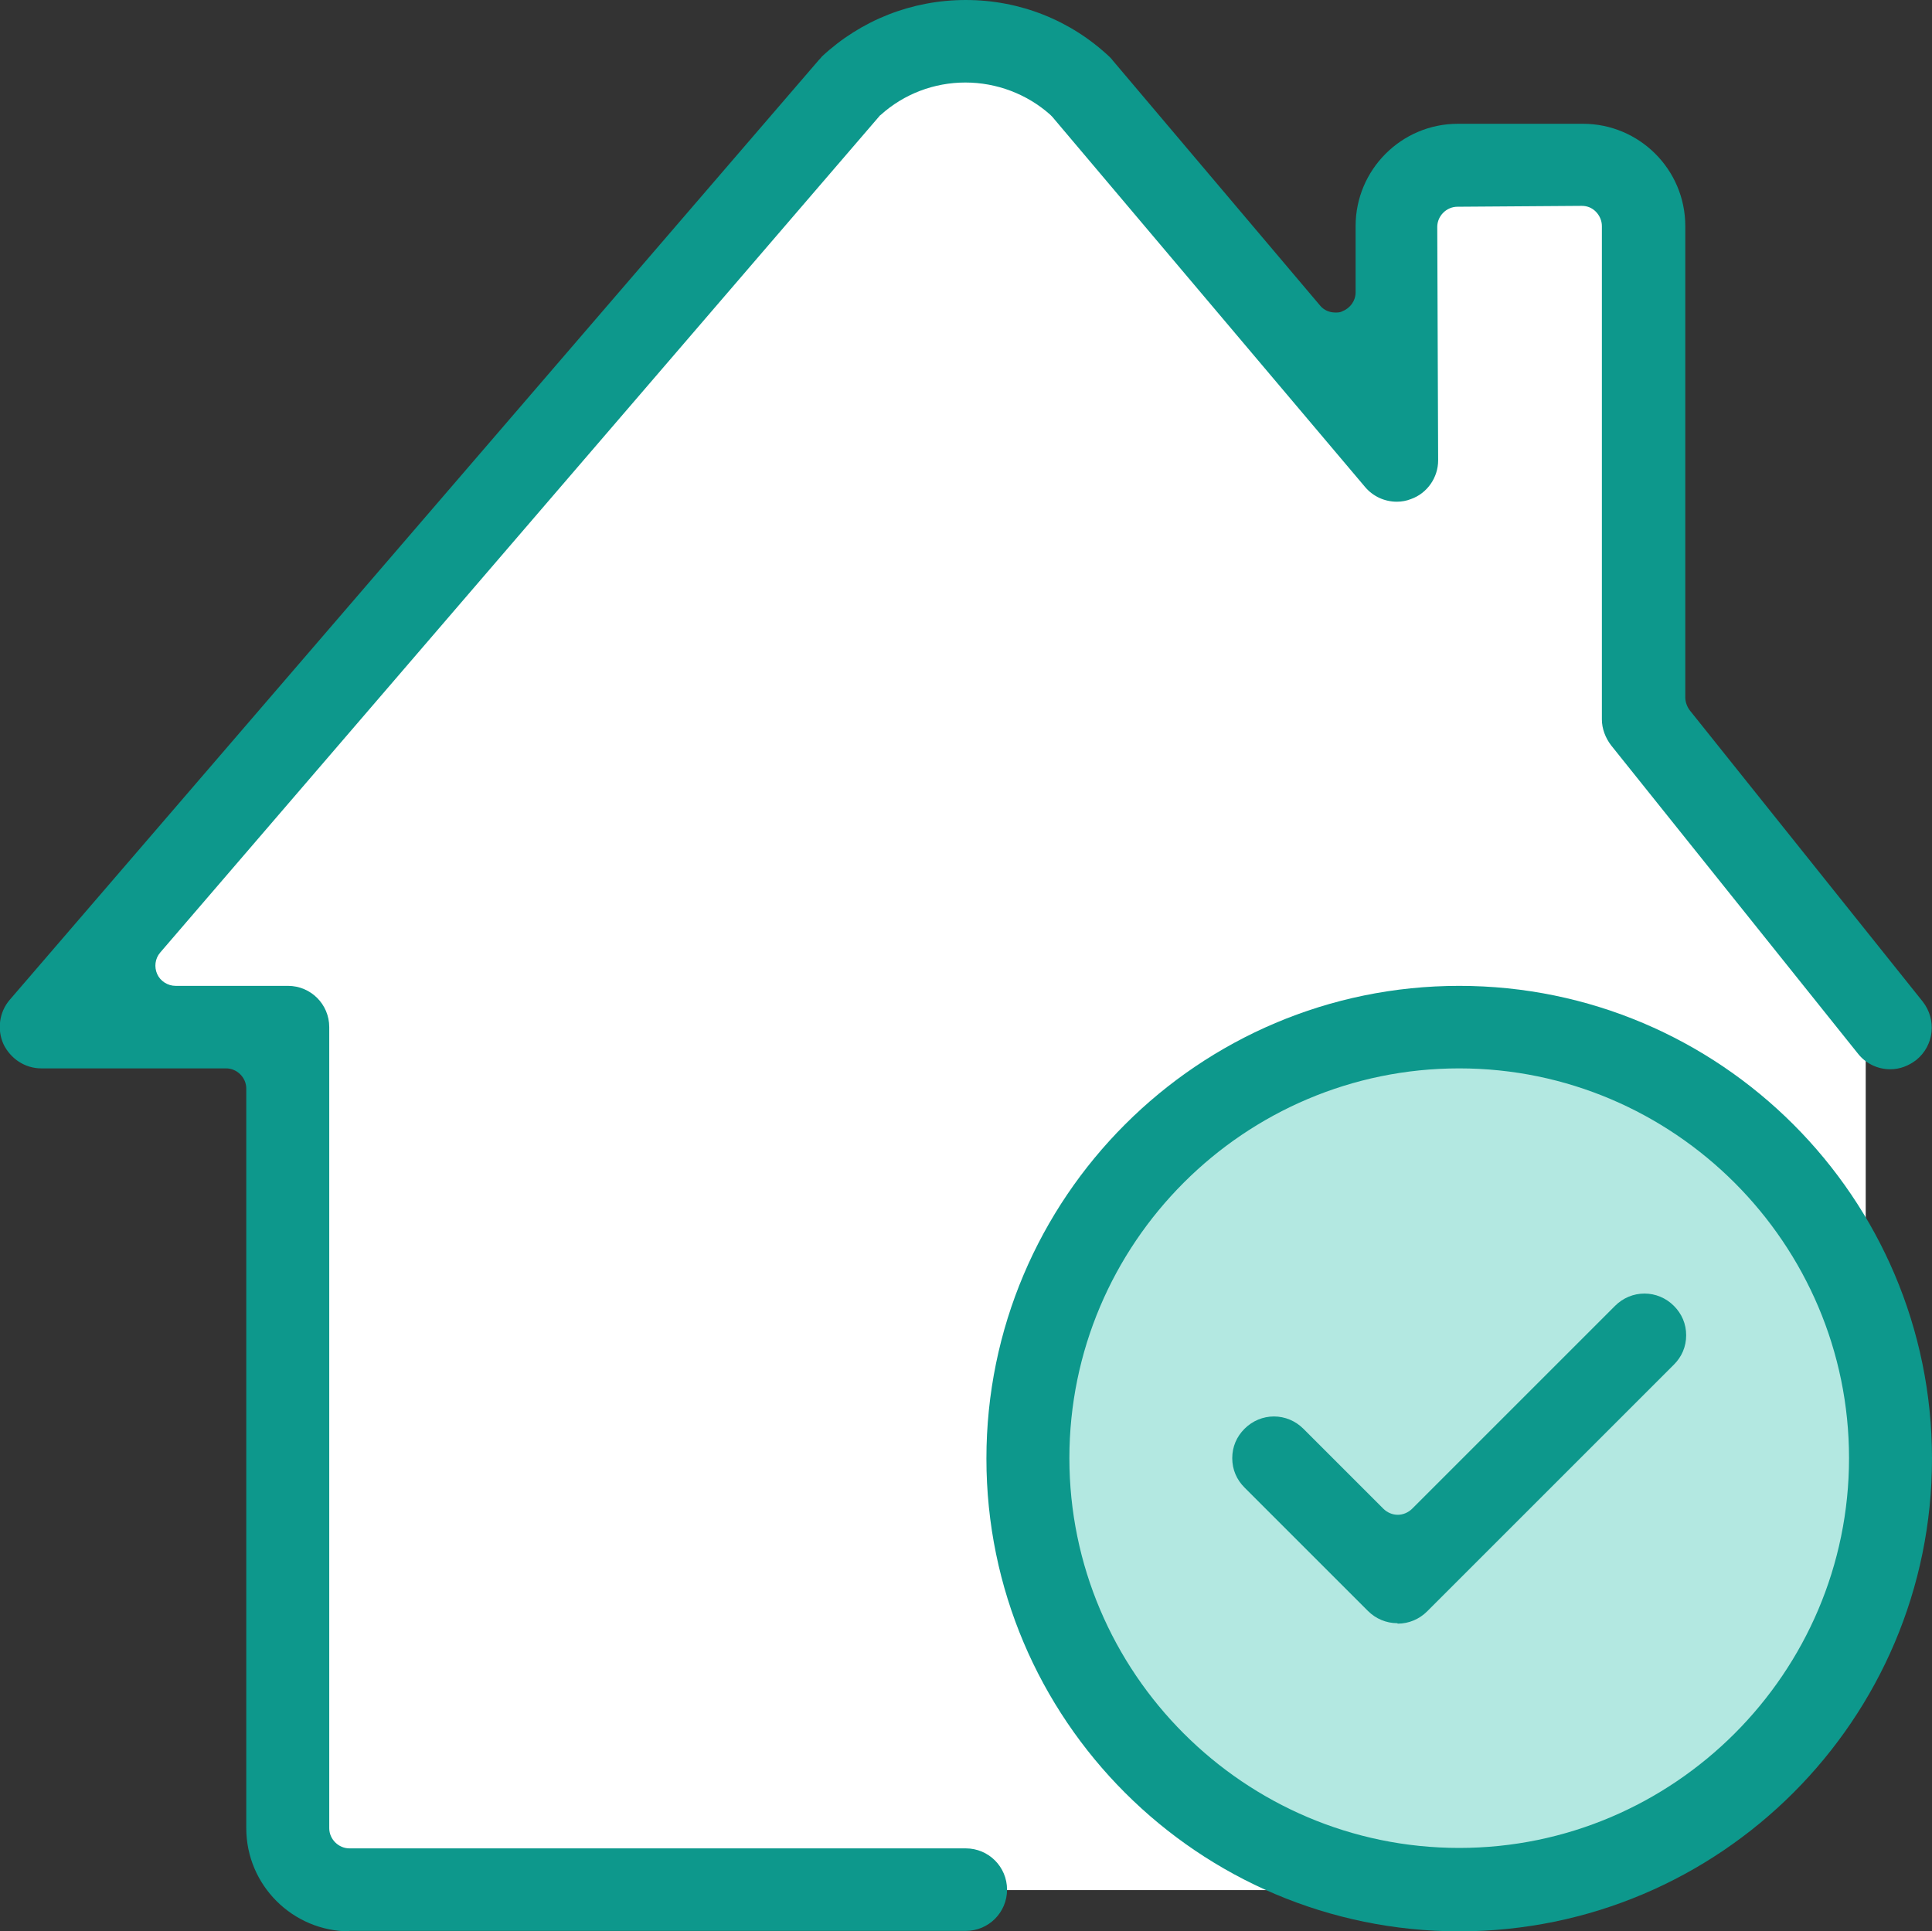 <?xml version="1.0" encoding="UTF-8"?>
<svg id="Layer_2" data-name="Layer 2" xmlns="http://www.w3.org/2000/svg" viewBox="0 0 44.01 44">
  <rect x="0" y="0" width="44.01" height="44" fill="#333333" stroke="none"/>
  <defs>
    <style>
      .cls-1 {
        fill: #0d988c;
      }

      .cls-2 {
        fill: #b3e8e1;
      }

      .cls-3 {
        fill: #fff;
      }
    </style>
  </defs>
  <g id="Layer_1-2" data-name="Layer 1">
    <polygon class="cls-3" points="42.46 22.89 37.29 16.85 37.29 4.22 31.54 4.22 31.54 10.3 24.35 1.05 20.71 1.05 2.21 21.54 2.21 23.86 6.71 23.86 6.71 43.06 22.95 43.06 34.41 43.06 42.5 31.64 42.5 23.85 42.46 22.89"/>
    <g>
      <circle class="cls-2" cx="33.24" cy="33.23" r="9.89" transform="translate(-13.72 35.1) rotate(-47.28)"/>
      <g>
        <path class="cls-1" d="M7.96,44c-1.29,0-2.35-1.05-2.35-2.35v-16.85c0-.25-.21-.46-.46-.46H.94c-.37,0-.7-.22-.86-.55-.15-.33-.1-.73.14-1.01L18.65,1.37s.05-.05.07-.08c.89-.83,2.05-1.29,3.28-1.29s2.39.46,3.28,1.3c.02.02.05.05.07.08l4.72,5.58c.09.11.22.16.35.16.05,0,.11,0,.16-.03.18-.07.3-.24.3-.43v-1.51c0-1.28,1.04-2.33,2.33-2.33h2.85c1.28,0,2.33,1.04,2.33,2.33v10.74c0,.1.04.21.1.29l5.31,6.64c.32.41.26,1-.15,1.33-.17.13-.37.21-.59.21-.29,0-.56-.13-.74-.36l-5.62-7.02c-.13-.17-.21-.38-.21-.59V5.15c0-.12-.05-.24-.14-.33-.09-.09-.2-.13-.32-.13l-2.83.02c-.25,0-.46.21-.46.46l.02,5.32c0,.39-.25.75-.62.88-.1.04-.21.06-.32.06-.28,0-.54-.12-.72-.33l-7.13-8.44s-.03-.03-.05-.05c-.53-.47-1.22-.73-1.93-.73s-1.4.26-1.93.74c-.02.01-.03.03-.04.04L3.65,21.7c-.12.14-.14.33-.07.49.07.16.24.27.42.27h2.56c.52,0,.94.42.94.94v18.25c0,.25.21.46.46.46h14.04c.52,0,.94.42.94.94s-.42.94-.94.94H7.96Z"/>
        <path class="cls-1" d="M31.83,36.98c-.25,0-.49-.1-.67-.28l-2.81-2.81c-.18-.18-.28-.41-.28-.67s.1-.49.28-.67.42-.28.67-.28.49.1.67.28l1.82,1.82c.09.09.21.14.33.14s.24-.05.33-.14l4.62-4.62c.18-.18.42-.28.67-.28s.49.1.67.28c.18.18.28.41.28.67s-.1.49-.28.67l-5.62,5.62c-.18.18-.42.28-.67.28Z"/>
        <path class="cls-1" d="M33.24,44c-5.94,0-10.77-4.83-10.77-10.77s4.83-10.77,10.77-10.77,10.77,4.83,10.77,10.77-4.83,10.77-10.77,10.77ZM33.24,24.34c-4.9,0-8.88,3.99-8.88,8.88s3.99,8.88,8.88,8.88,8.88-3.99,8.88-8.88-3.99-8.88-8.88-8.88Z"/>
      </g>
    </g>
  </g>
</svg>